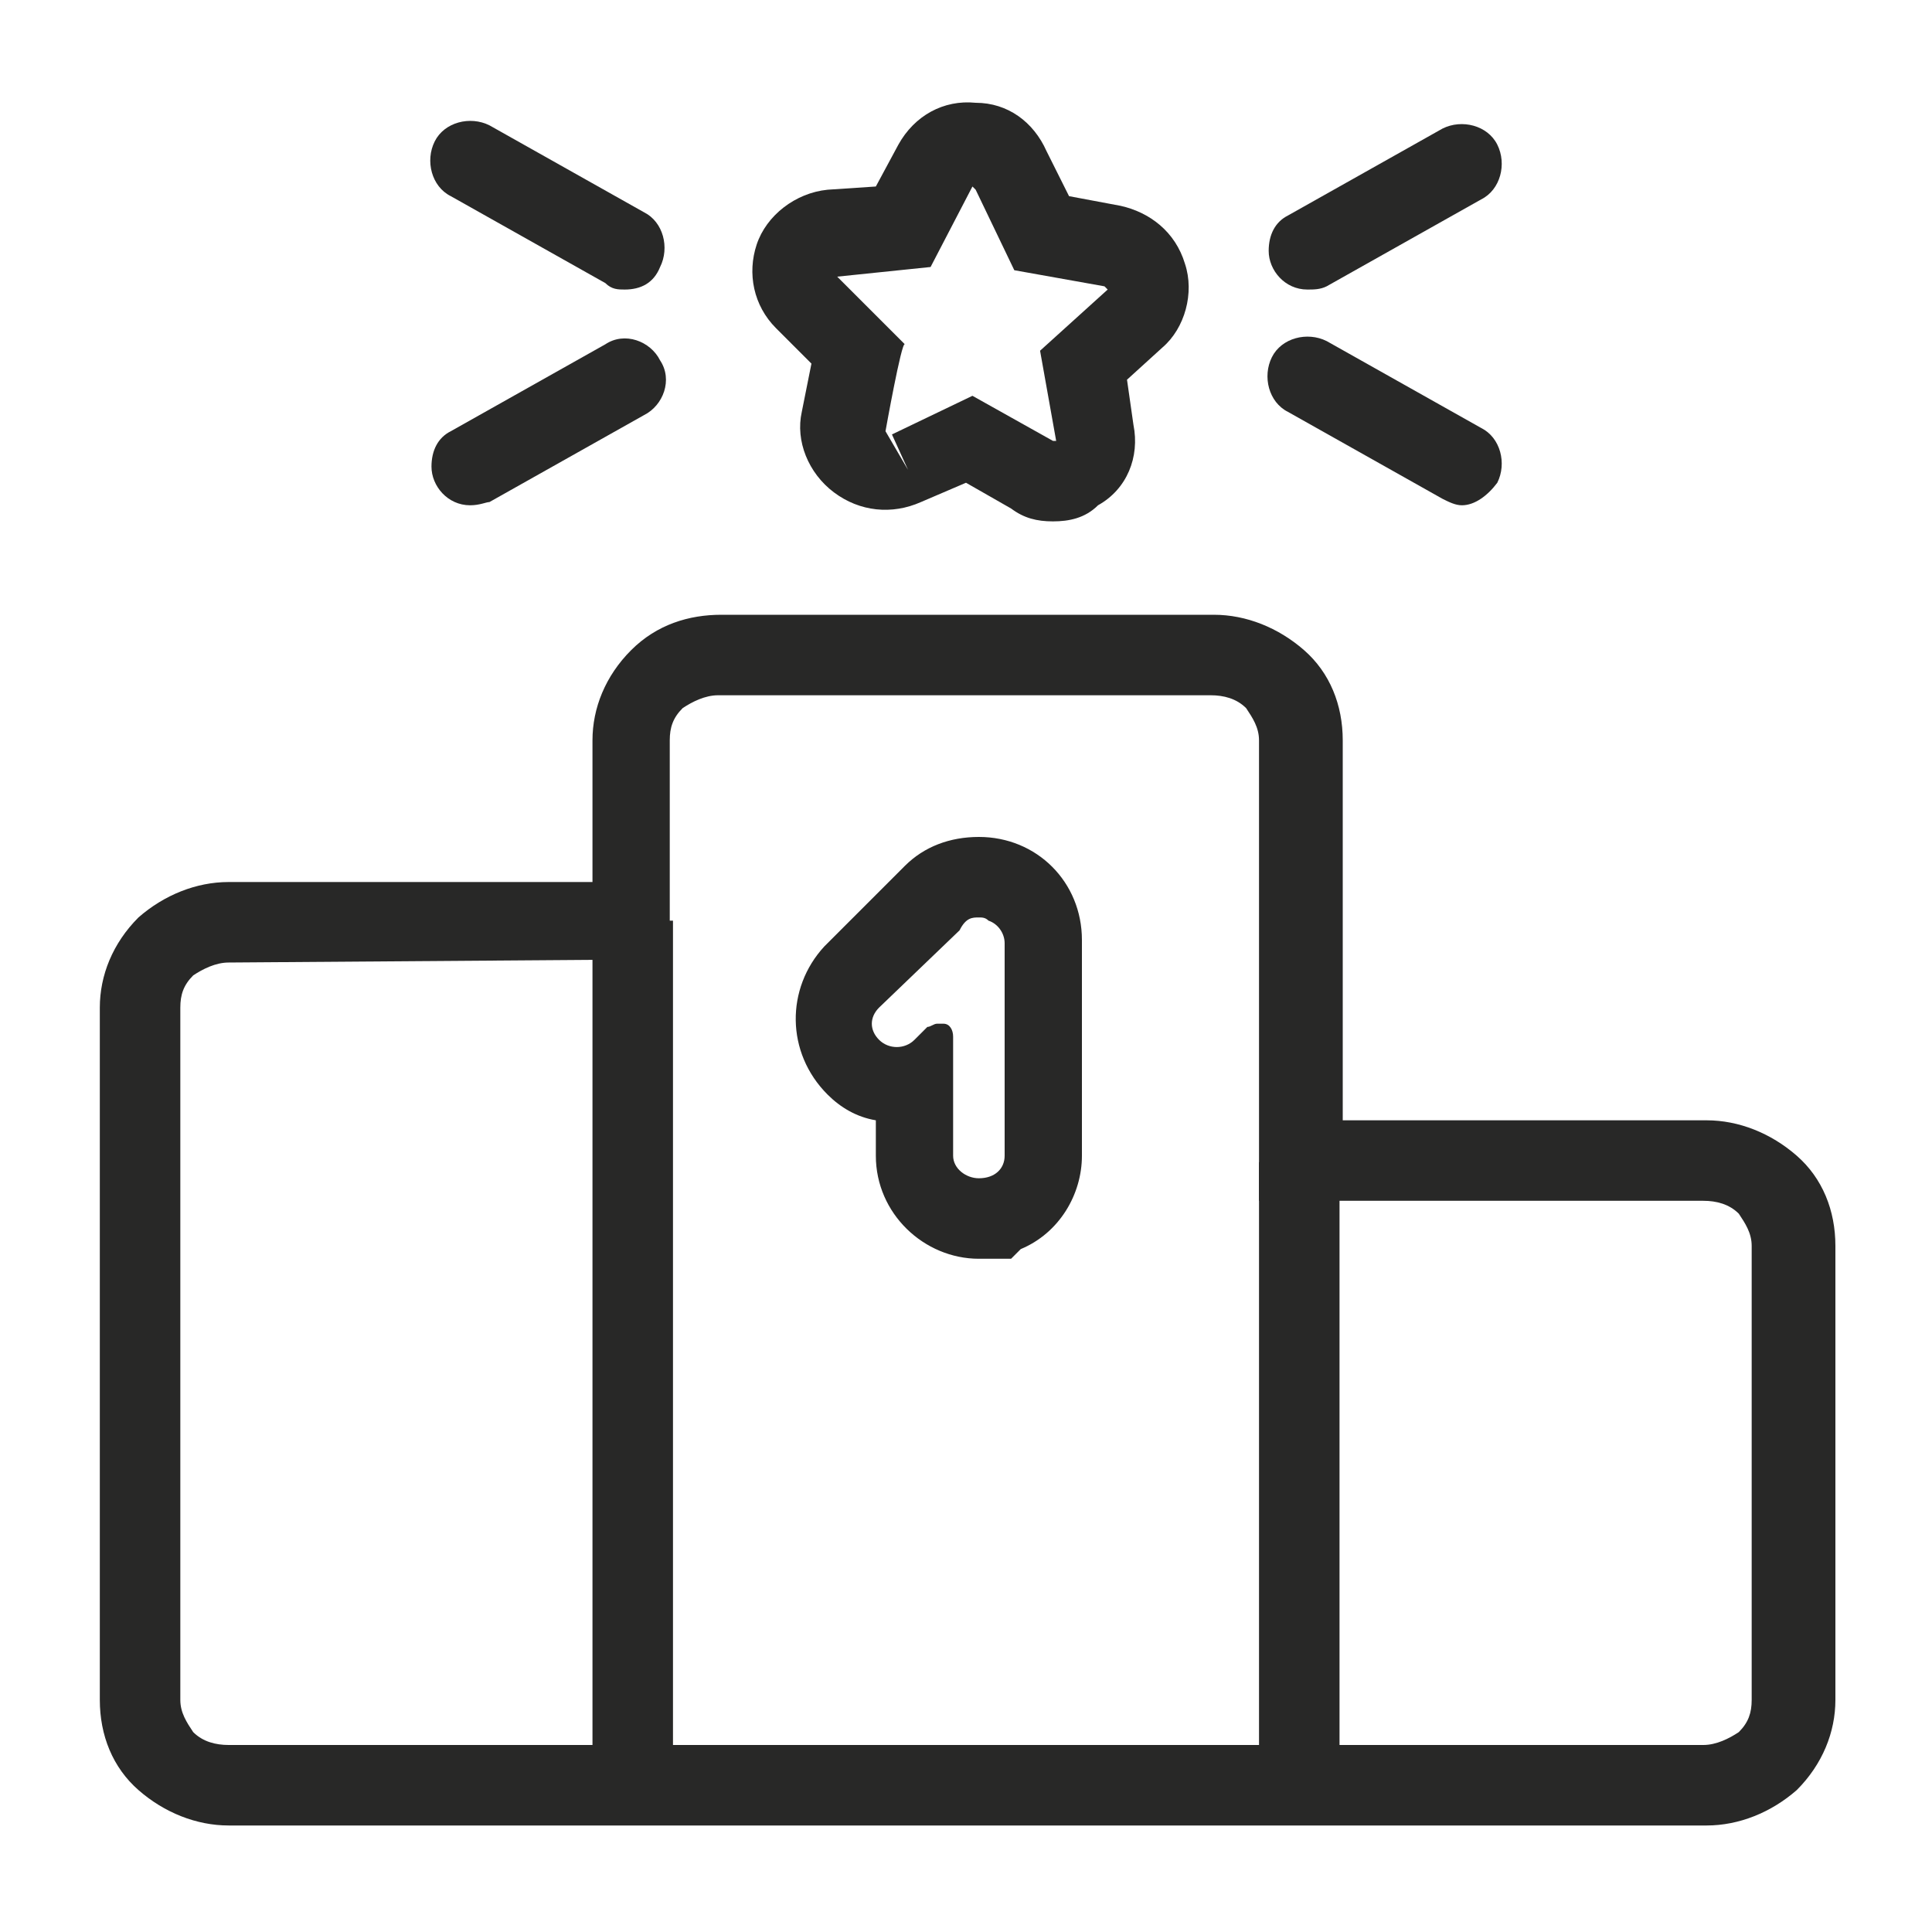 <?xml version="1.0" encoding="utf-8"?>
<!-- Generator: Adobe Illustrator 26.3.1, SVG Export Plug-In . SVG Version: 6.00 Build 0)  -->
<svg version="1.1" id="_イヤー_2" xmlns="http://www.w3.org/2000/svg" xmlns:xlink="http://www.w3.org/1999/xlink" x="0px"
	 y="0px" viewBox="0 0 60 60" style="enable-background:new 0 0 60 60;" xml:space="preserve">
<style type="text/css">
	.st0{fill:#282827;}
	.st1{fill:none;}
</style>
<g id="_イヤー_1-2">
	<g>
		<g id="_ループ_1100" transform="translate(5561 -252.808)">
			<path id="_ス_4144" class="st0" d="M-5553.9,309.5c-1,0-2-0.4-2.8-1.1c-0.8-0.7-1.2-1.7-1.2-2.8v-21.5c0-1,0.4-2,1.2-2.8
				c0.8-0.7,1.8-1.1,2.8-1.1h11.3v-4.4c0-1,0.4-2,1.2-2.8s1.8-1.1,2.8-1.1h15.3c1,0,2,0.4,2.8,1.1c0.8,0.7,1.2,1.7,1.2,2.8v11.8
				h11.3c1,0,2,0.4,2.8,1.1c0.8,0.7,1.2,1.7,1.2,2.8v14.1c0,1-0.4,2-1.2,2.8c-0.8,0.7-1.8,1.1-2.8,1.1L-5553.9,309.5L-5553.9,309.5z
				 M-5553.9,282.7c-0.4,0-0.8,0.2-1.1,0.4c-0.3,0.3-0.4,0.6-0.4,1v21.5c0,0.4,0.2,0.7,0.4,1c0.3,0.3,0.7,0.4,1.1,0.4h45.8
				c0.4,0,0.8-0.2,1.1-0.4c0.3-0.3,0.4-0.6,0.4-1v-14.1c0-0.4-0.2-0.7-0.4-1c-0.3-0.3-0.7-0.4-1.1-0.4h-13.8v-14.3
				c0-0.4-0.2-0.7-0.4-1c-0.3-0.3-0.7-0.4-1.1-0.4h-15.3c-0.4,0-0.8,0.2-1.1,0.4c-0.3,0.3-0.4,0.6-0.4,1v6.8L-5553.9,282.7
				L-5553.9,282.7z"/>
			<path id="_ス_4145" class="st0" d="M-5530.6,281.3c0.1,0,0.2,0,0.3,0.1c0.3,0.1,0.5,0.4,0.5,0.7v6.6c0,0.4-0.3,0.7-0.8,0.7h0
				c-0.4,0-0.8-0.3-0.8-0.7v-3.7c0-0.2-0.1-0.4-0.3-0.4c-0.1,0-0.1,0-0.2,0c-0.1,0-0.2,0.1-0.3,0.1l-0.4,0.4c-0.3,0.3-0.8,0.3-1.1,0
				c-0.3-0.3-0.3-0.7,0-1l0,0l2.5-2.4C-5531,281.3-5530.8,281.3-5530.6,281.3 M-5530.6,278.8c-0.9,0-1.7,0.3-2.3,0.9l-2.4,2.4l0,0
				l-0.1,0.1l0,0l0,0c-1.2,1.3-1.2,3.3,0.1,4.6c0.4,0.4,0.9,0.7,1.5,0.8v1.1c0,1.8,1.5,3.2,3.2,3.2h1l0.3-0.3
				c1.2-0.5,1.9-1.7,1.9-2.9V282C-5527.4,280.2-5528.8,278.8-5530.6,278.8"/>
			<path id="_ス_4146" class="st0" d="M-5528.3,269c-0.5,0-0.9-0.1-1.3-0.4l-1.4-0.8l-1.4,0.6c-0.9,0.4-1.9,0.3-2.7-0.3
				c-0.8-0.6-1.2-1.6-1-2.5l0,0l0.3-1.5l-1.1-1.1c-0.7-0.7-0.9-1.7-0.6-2.6c0.3-0.9,1.2-1.6,2.2-1.7l1.5-0.1l0.7-1.3
				c0.5-0.9,1.4-1.4,2.4-1.3c1,0,1.8,0.6,2.2,1.5l0.7,1.4l1.6,0.3c0.9,0.2,1.7,0.8,2,1.8c0.3,0.9,0,2-0.7,2.6l-1.1,1l0.2,1.4
				c0.2,1-0.2,2-1.1,2.5C-5527.3,268.9-5527.8,269-5528.3,269 M-5533.5,266.2C-5533.5,266.2-5533.5,266.2-5533.5,266.2l0.7,1.2
				l-0.5-1.1l2.5-1.2l2.5,1.4c0,0,0.1,0,0.1,0l-0.5-2.8l2.1-1.9c0,0-0.1-0.1-0.1-0.1l-2.8-0.5l-1.2-2.5c0,0-0.1-0.1-0.1-0.1
				l-1.3,2.5l-2.9,0.3l2.1,2.1C-5533,263.4-5533.5,266.2-5533.5,266.2z"/>
			<rect id="_方形_1168" x="-5542.6" y="281.4" class="st0" width="2.5" height="26.8"/>
			<rect id="_方形_1169" x="-5521.9" y="288.9" class="st0" width="2.5" height="19.4"/>
			<path id="_ス_4147" class="st0" d="M-5541.6,261.8c-0.2,0-0.4,0-0.6-0.2l-4.8-2.7c-0.6-0.3-0.8-1.1-0.5-1.7
				c0.3-0.6,1.1-0.8,1.7-0.5l4.8,2.7c0.6,0.3,0.8,1.1,0.5,1.7C-5540.7,261.6-5541.1,261.8-5541.6,261.8"/>
			<path id="_ス_4148" class="st0" d="M-5546.4,268.5c-0.7,0-1.2-0.6-1.2-1.2c0-0.5,0.2-0.9,0.6-1.1l4.8-2.7
				c0.6-0.4,1.4-0.1,1.7,0.5c0.4,0.6,0.1,1.4-0.5,1.7h0l-4.8,2.7C-5545.9,268.4-5546.1,268.5-5546.4,268.5"/>
			<path id="_ス_4149" class="st0" d="M-5520.4,261.8c-0.7,0-1.2-0.6-1.2-1.2c0-0.5,0.2-0.9,0.6-1.1l4.8-2.7
				c0.6-0.3,1.4-0.1,1.7,0.5c0.3,0.6,0.1,1.4-0.5,1.7l0,0l-4.8,2.7C-5520,261.8-5520.2,261.8-5520.4,261.8"/>
			<path id="_ス_4150" class="st0" d="M-5515.6,268.5c-0.2,0-0.4-0.1-0.6-0.2l-4.8-2.7c-0.6-0.3-0.8-1.1-0.5-1.7
				c0.3-0.6,1.1-0.8,1.7-0.5l0,0l4.8,2.7c0.6,0.3,0.8,1.1,0.5,1.7C-5514.8,268.2-5515.2,268.5-5515.6,268.5"/>
		</g>
		<rect class="st1" width="60" height="60"/>
	</g>
</g>
</svg>
